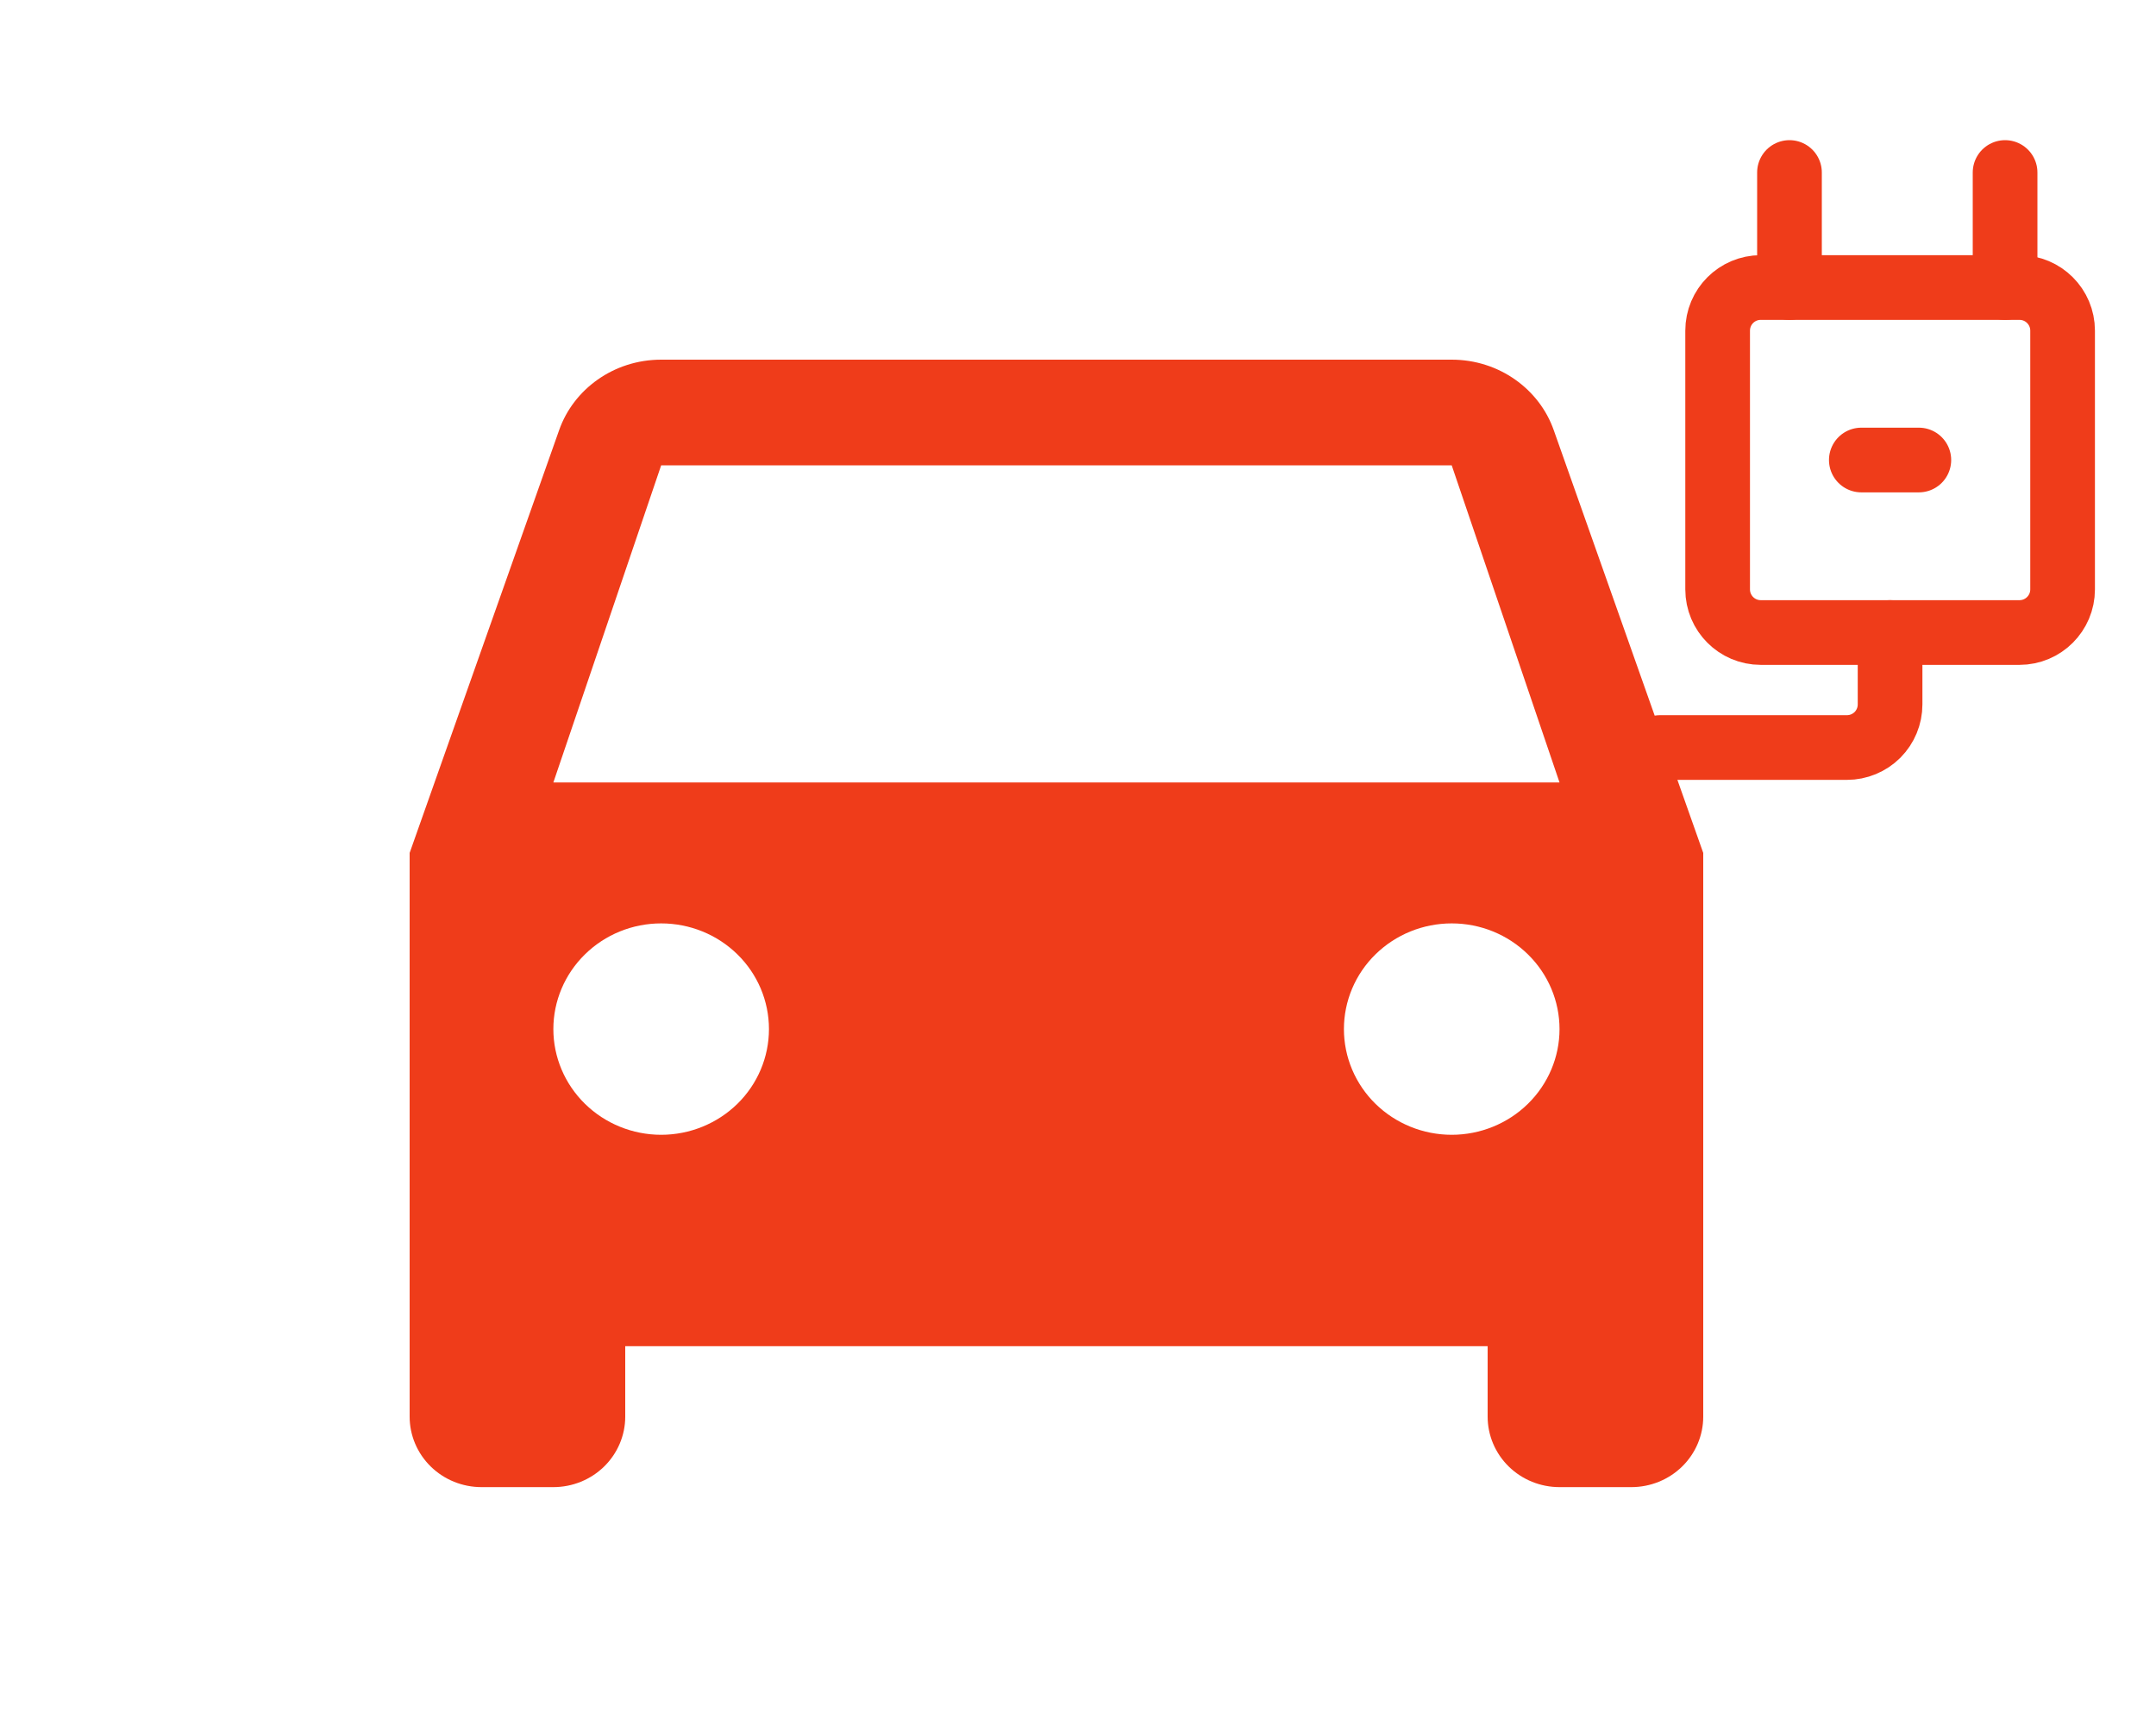 <svg width="50" height="40" viewBox="0 0 50 40" fill="none" xmlns="http://www.w3.org/2000/svg">
<path d="M46.834 6.667H40.834C40.281 6.667 39.834 7.115 39.834 7.667V13.667C39.834 14.219 40.281 14.667 40.834 14.667H46.834C47.386 14.667 47.834 14.219 47.834 13.667V7.667C47.834 7.115 47.386 6.667 46.834 6.667Z" stroke="#EF3C1A" stroke-width="1.5"/>
<path d="M43.833 14.667V16.334C43.833 16.599 43.728 16.853 43.541 17.041C43.353 17.228 43.099 17.334 42.833 17.334H38.5" stroke="#EF3C1A" stroke-width="1.5" stroke-linecap="round" stroke-linejoin="round"/>
<path d="M41.5 6.667V4" stroke="#EF3C1A" stroke-width="1.5" stroke-linecap="round" stroke-linejoin="round"/>
<path d="M46.5 6.667V4" stroke="#EF3C1A" stroke-width="1.5" stroke-linecap="round" stroke-linejoin="round"/>
<path d="M43.166 10.667H44.5" stroke="#EF3C1A" stroke-width="1.5" stroke-linecap="round" stroke-linejoin="round"/>
<path d="M12.833 18.144L15.333 10.791H33.667L36.167 18.144H12.833ZM33.667 26.314C33.004 26.314 32.368 26.055 31.899 25.596C31.43 25.136 31.167 24.513 31.167 23.863C31.167 23.213 31.43 22.589 31.899 22.13C32.368 21.67 33.004 21.412 33.667 21.412C34.33 21.412 34.966 21.67 35.434 22.13C35.903 22.589 36.167 23.213 36.167 23.863C36.167 24.513 35.903 25.136 35.434 25.596C34.966 26.055 34.33 26.314 33.667 26.314ZM15.333 26.314C14.67 26.314 14.034 26.055 13.566 25.596C13.097 25.136 12.833 24.513 12.833 23.863C12.833 23.213 13.097 22.589 13.566 22.13C14.034 21.67 14.67 21.412 15.333 21.412C15.996 21.412 16.632 21.67 17.101 22.13C17.57 22.589 17.833 23.213 17.833 23.863C17.833 24.513 17.57 25.136 17.101 25.596C16.632 26.055 15.996 26.314 15.333 26.314ZM36.033 9.974C35.7 9.026 34.767 8.34 33.667 8.34H15.333C14.233 8.34 13.3 9.026 12.967 9.974L9.5 19.778V32.85C9.5 33.283 9.676 33.699 9.988 34.005C10.301 34.312 10.725 34.484 11.167 34.484H12.833C13.275 34.484 13.699 34.312 14.012 34.005C14.324 33.699 14.5 33.283 14.5 32.85V31.216H34.5V32.85C34.5 33.283 34.676 33.699 34.988 34.005C35.301 34.312 35.725 34.484 36.167 34.484H37.833C38.275 34.484 38.699 34.312 39.012 34.005C39.324 33.699 39.5 33.283 39.5 32.85V19.778L36.033 9.974Z" fill="#EF3C1A"/>
</svg>
